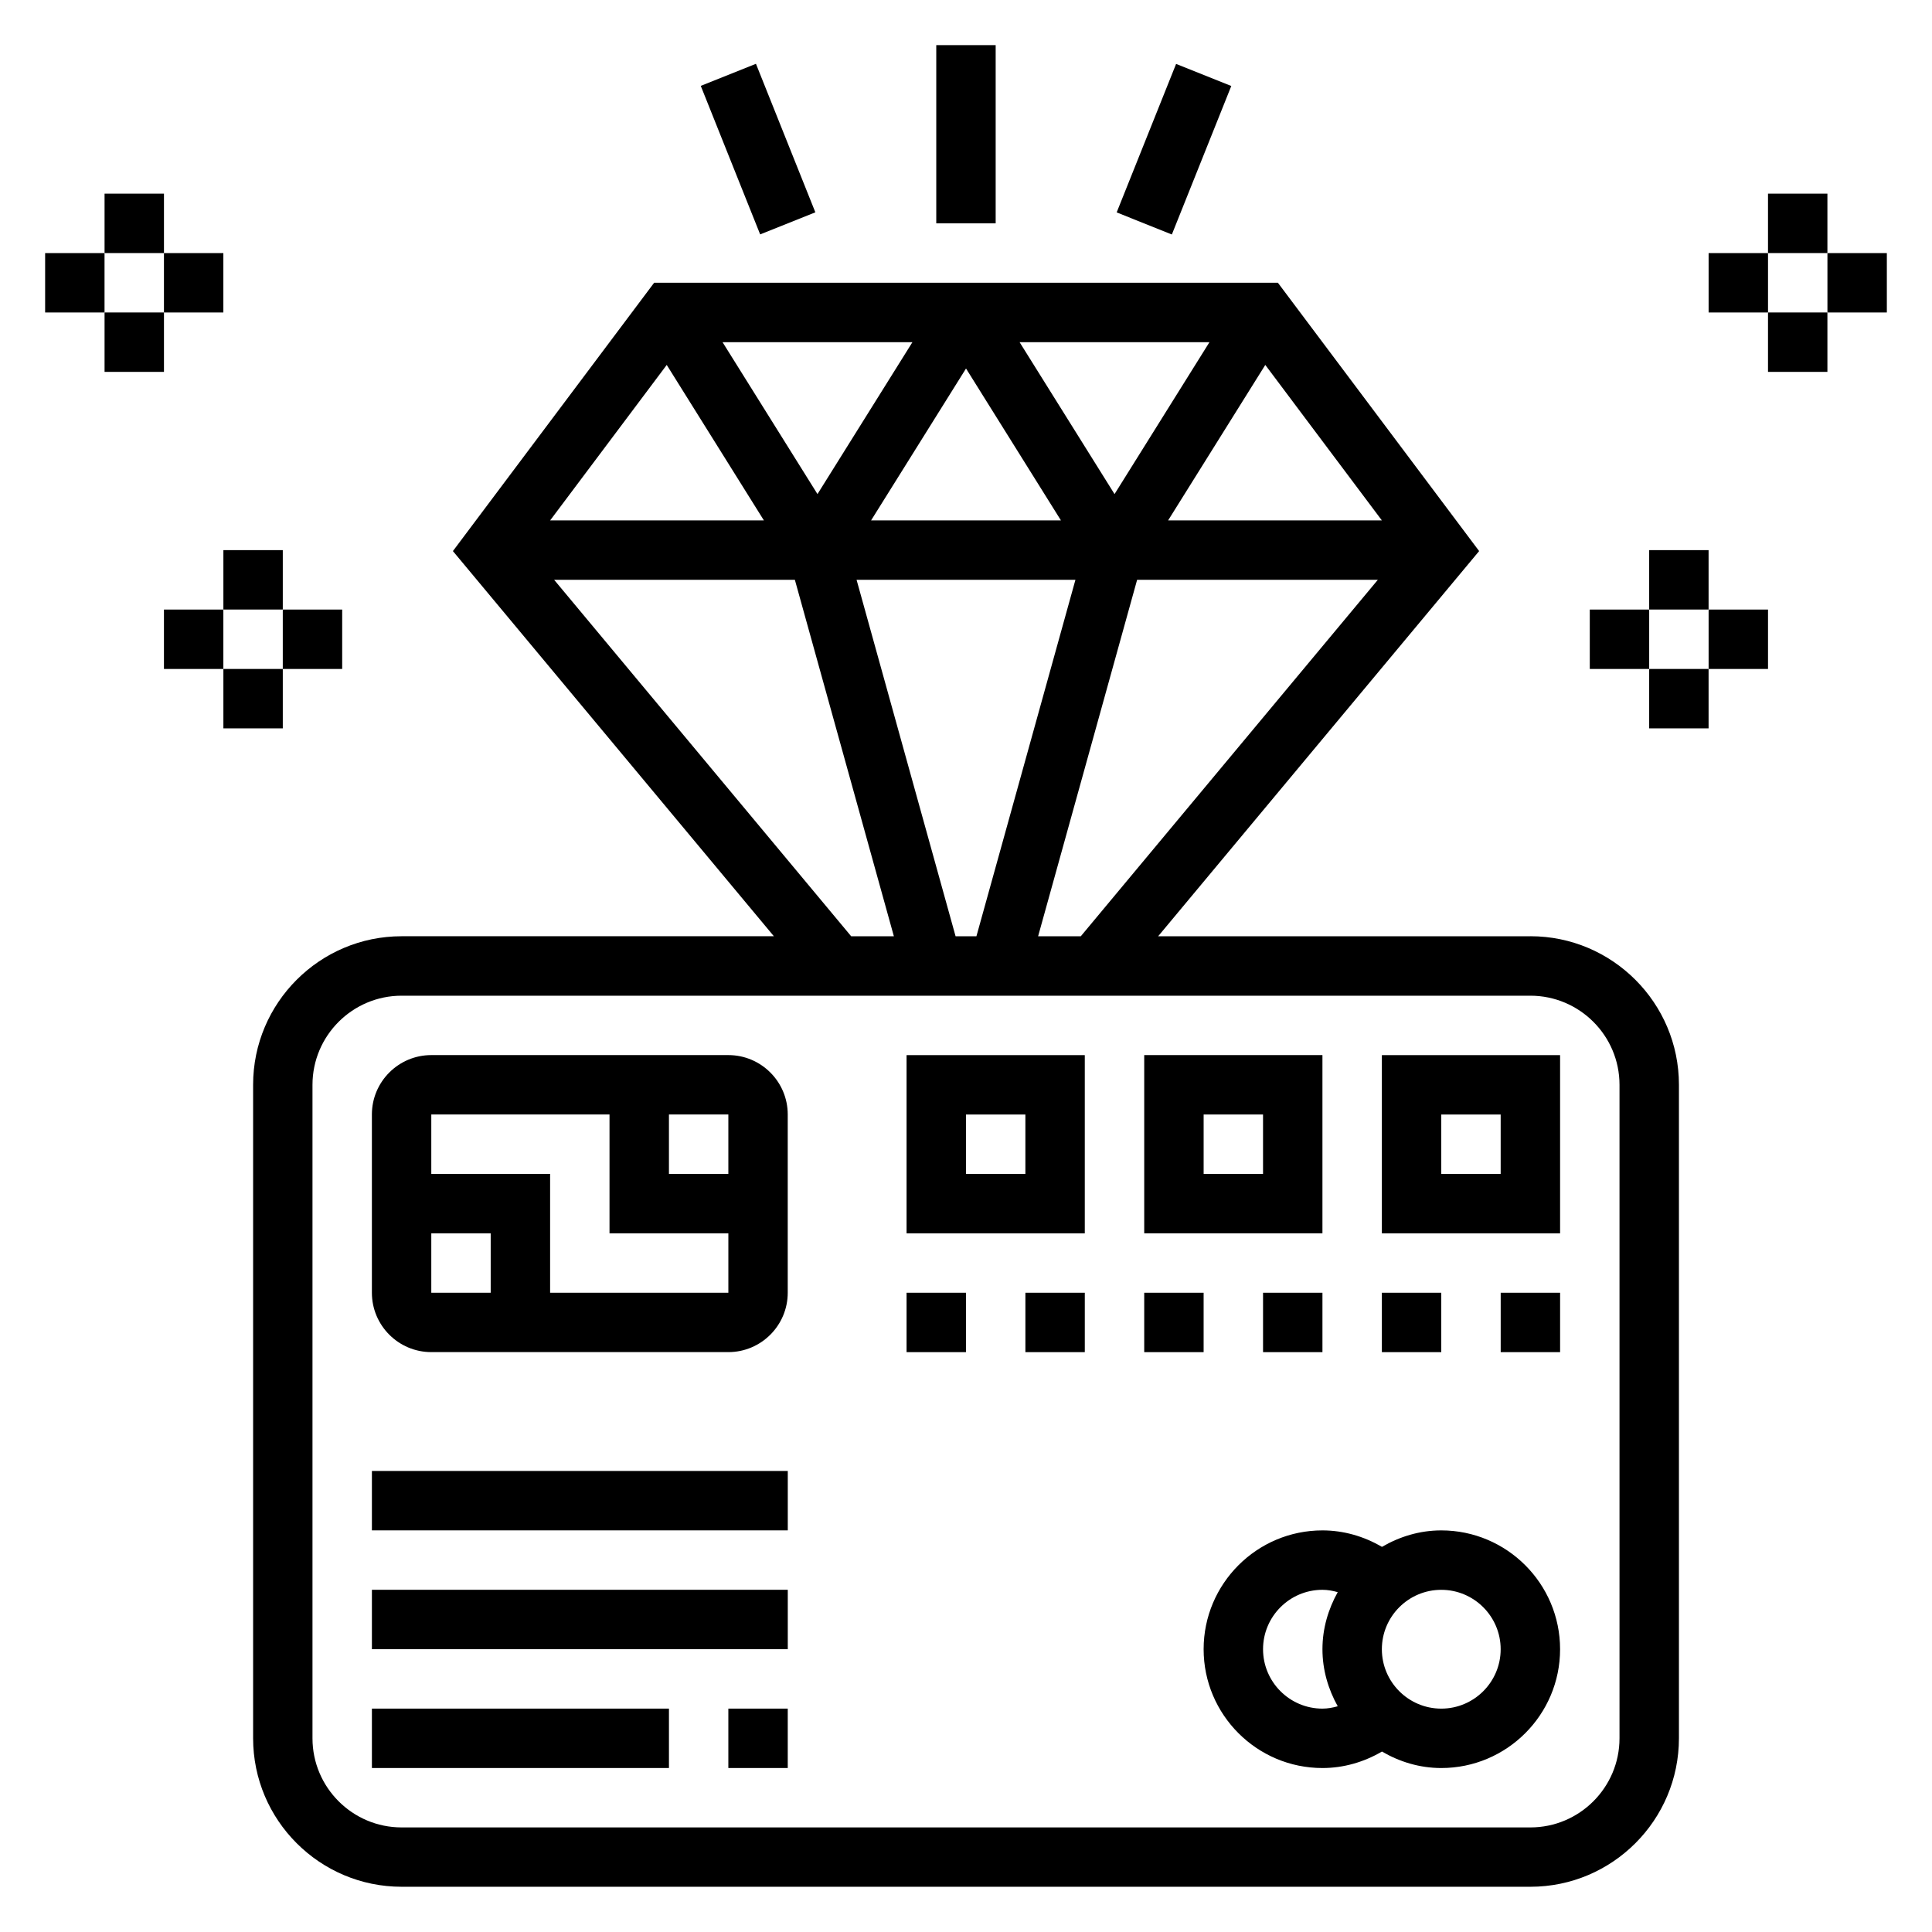 <?xml version="1.0" encoding="UTF-8"?>
<!-- Uploaded to: ICON Repo, www.iconrepo.com, Generator: ICON Repo Mixer Tools -->
<svg fill="#000000" width="800px" height="800px" version="1.1" viewBox="144 144 512 512" xmlns="http://www.w3.org/2000/svg">
 <g>
  <path d="m392.12 155.96h15.742v47.23h-15.742z"/>
  <path d="m329.71 166.76 14.625-5.852 15.742 39.359-14.625 5.852z"/>
  <path d="m439.93 200.29 15.75-39.355 14.625 5.852-15.75 39.355z"/>
  <path d="m549.57 392.12h-98.652l85.066-102.08-53.324-71.105h-165.31l-53.324 71.109 85.062 102.07h-98.652c-21.703 0-39.359 17.656-39.359 39.359v173.18c0 21.703 17.656 39.359 39.359 39.359h299.14c21.703 0 39.359-17.656 39.359-39.359v-173.18c0-21.703-17.656-39.363-39.359-39.363zm-130.46 0 26.238-94.465h63.793l-78.723 94.465zm-21.871 0-26.238-94.465h58l-26.238 94.465zm82.074-151.41 30.898 41.203h-56.648zm-39.949 34.23-25.16-40.258h50.316zm-14.203 6.973h-50.316l25.16-40.258zm-64.52-6.973-25.156-40.258h50.316zm-14.199 6.973h-56.648l30.898-41.203zm-55.586 15.746h63.793l26.238 94.465h-11.312zm282.33 307.01c0 13.02-10.598 23.617-23.617 23.617h-299.14c-13.02 0-23.617-10.598-23.617-23.617v-173.18c0-13.02 10.598-23.617 23.617-23.617h299.14c13.02 0 23.617 10.598 23.617 23.617z"/>
  <path d="m337.02 423.61h-78.723c-8.684 0-15.742 7.062-15.742 15.742v47.23c0 8.684 7.062 15.742 15.742 15.742h78.719c8.684 0 15.742-7.062 15.742-15.742v-47.23c0.004-8.68-7.055-15.742-15.738-15.742zm0 31.488h-15.742v-15.742h15.742zm-78.723 15.746h15.742v15.742h-15.742zm31.488 15.742v-31.488h-31.488v-15.742h47.23v31.488h31.496v15.742z"/>
  <path d="m525.95 549.57c-5.754 0-11.074 1.66-15.719 4.367-4.785-2.809-10.203-4.367-15.77-4.367-17.367 0-31.488 14.121-31.488 31.488 0 17.367 14.121 31.488 31.488 31.488 5.566 0 10.98-1.559 15.77-4.367 4.644 2.707 9.965 4.367 15.719 4.367 17.367 0 31.488-14.121 31.488-31.488 0-17.367-14.121-31.488-31.488-31.488zm-47.23 31.488c0-8.684 7.062-15.742 15.742-15.742 1.379 0 2.723 0.25 4.047 0.621-2.504 4.504-4.047 9.609-4.047 15.121 0 5.512 1.543 10.621 4.047 15.121-1.32 0.371-2.668 0.625-4.047 0.625-8.68 0-15.742-7.062-15.742-15.746zm47.23 15.746c-8.684 0-15.742-7.062-15.742-15.742 0-8.684 7.062-15.742 15.742-15.742 8.684 0 15.742 7.062 15.742 15.742 0.004 8.68-7.059 15.742-15.742 15.742z"/>
  <path d="m242.56 596.8h78.719v15.742h-78.719z"/>
  <path d="m242.56 565.31h110.21v15.742h-110.21z"/>
  <path d="m242.56 533.82h110.21v15.742h-110.21z"/>
  <path d="m337.02 596.8h15.742v15.742h-15.742z"/>
  <path d="m510.21 470.85h47.23v-47.23h-47.23zm15.742-31.488h15.742v15.742h-15.742z"/>
  <path d="m494.46 423.61h-47.23v47.23h47.23zm-15.742 31.488h-15.742v-15.742h15.742z"/>
  <path d="m384.25 470.85h47.23v-47.23h-47.23zm15.746-31.488h15.742v15.742h-15.742z"/>
  <path d="m541.7 486.59h15.742v15.742h-15.742z"/>
  <path d="m447.23 486.59h15.742v15.742h-15.742z"/>
  <path d="m478.72 486.59h15.742v15.742h-15.742z"/>
  <path d="m415.74 486.59h15.742v15.742h-15.742z"/>
  <path d="m510.21 486.59h15.742v15.742h-15.742z"/>
  <path d="m384.25 486.59h15.742v15.742h-15.742z"/>
  <path d="m581.05 289.79h15.742v15.742h-15.742z"/>
  <path d="m581.05 321.28h15.742v15.742h-15.742z"/>
  <path d="m596.8 305.54h15.742v15.742h-15.742z"/>
  <path d="m565.31 305.54h15.742v15.742h-15.742z"/>
  <path d="m612.54 195.32h15.742v15.742h-15.742z"/>
  <path d="m612.54 226.81h15.742v15.742h-15.742z"/>
  <path d="m628.29 211.07h15.742v15.742h-15.742z"/>
  <path d="m596.8 211.07h15.742v15.742h-15.742z"/>
  <path d="m203.2 289.79h15.742v15.742h-15.742z"/>
  <path d="m203.2 321.28h15.742v15.742h-15.742z"/>
  <path d="m187.45 305.54h15.742v15.742h-15.742z"/>
  <path d="m218.94 305.54h15.742v15.742h-15.742z"/>
  <path d="m171.71 195.32h15.742v15.742h-15.742z"/>
  <path d="m171.71 226.81h15.742v15.742h-15.742z"/>
  <path d="m155.96 211.07h15.742v15.742h-15.742z"/>
  <path d="m187.45 211.07h15.742v15.742h-15.742z"/>
 </g>
</svg>
